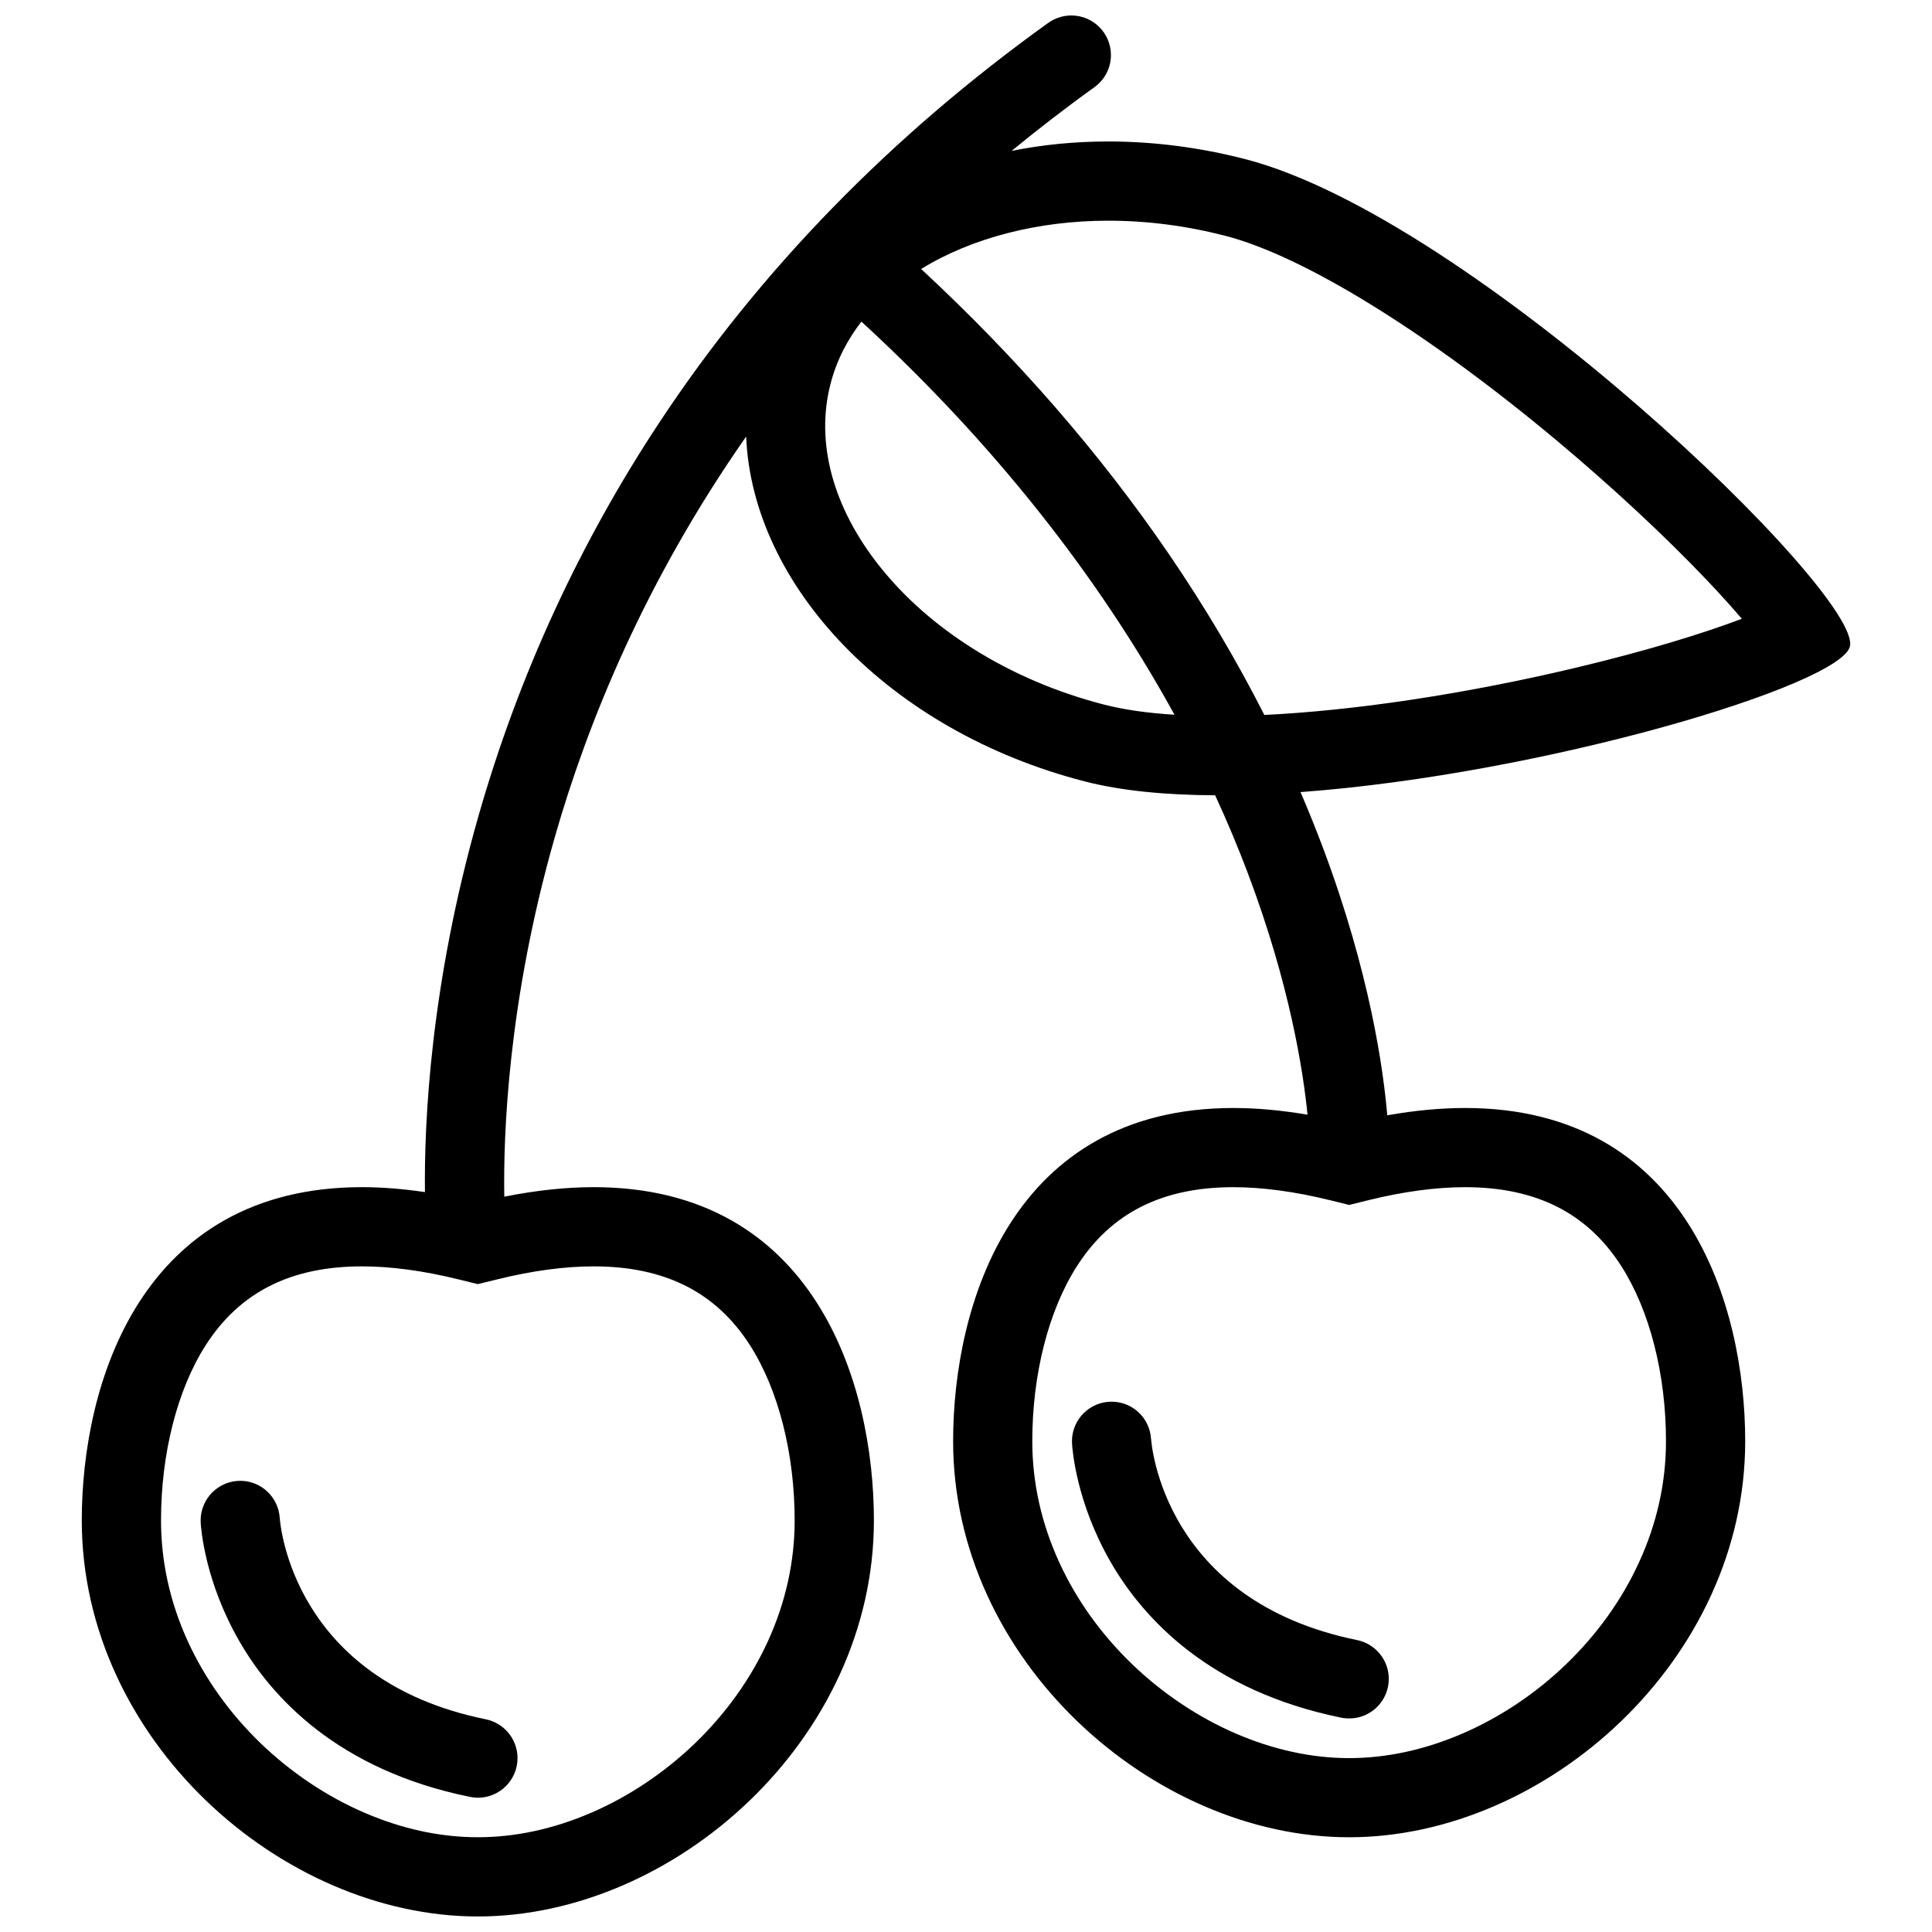 <?xml version="1.0" encoding="UTF-8"?>
<!-- Uploaded to: SVG Repo, www.svgrepo.com, Generator: SVG Repo Mixer Tools -->
<svg width="800px" height="800px" version="1.1" viewBox="144 144 512 512" xmlns="http://www.w3.org/2000/svg">
 <defs>
  <clipPath id="a">
   <path d="m165 148.09h470v503.81h-470z"/>
  </clipPath>
 </defs>
 <g clip-path="url(#a)">
  <path d="m473.92 186.15c-12.285-3.16-24.477-4.66-36.207-4.66-8.855 0-17.438 0.852-25.613 2.492 6.949-5.711 14.238-11.348 21.926-16.867v-0.008c2.644-1.898 4.383-5.004 4.383-8.516 0-5.797-4.703-10.492-10.5-10.492-2.273 0-4.383 0.738-6.106 1.977l-0.016-0.008c-41.695 29.941-76.32 65.473-102.87 105.62-21.293 32.164-37.469 67.316-48.094 104.48-12.809 44.824-14.422 81.426-14.207 99.75-5.902-0.875-11.469-1.309-16.684-1.309-58.547 0-74.258 52.012-74.258 88.324 0 57.961 52.75 104.95 104.96 104.95 52.211 0 104.96-46.984 104.96-104.95 0-36.312-15.699-88.324-74.258-88.324-7.227 0-15.113 0.816-23.691 2.519-0.277-16.129 0.906-51.629 13.359-95.191 8.656-30.305 23.906-67.879 50.734-106.25 1.613 39.527 37.914 78.059 89.711 91.387 9.746 2.516 21.586 3.629 34.578 3.684 3.336 7.234 6.164 14.051 8.551 20.355 11.223 29.598 14.789 52.797 15.93 64.297-7.027-1.199-13.59-1.781-19.664-1.781-58.547 0-74.258 51.996-74.258 88.312 0 57.961 52.734 104.95 104.96 104.95 52.211 0 104.95-46.984 104.95-104.95 0-36.316-15.699-88.312-74.242-88.312-6.352 0-13.223 0.629-20.617 1.938-1.031-12.148-4.582-37.66-16.988-70.762-1.875-4.981-3.875-9.949-5.996-14.891 64.543-4.758 142.94-28.297 145.58-38.566 3.535-13.742-100.17-113.71-160.31-129.2zm-131.18 314.33c7.535 11.762 11.852 28.691 11.852 46.461 0 10.945-2.398 21.754-7.133 32.102-4.582 9.949-11.07 19.035-19.324 26.996-8.012 7.703-17.48 14.051-27.398 18.328-10.023 4.336-20.141 6.519-30.105 6.519-9.965 0-20.078-2.184-30.105-6.519-9.918-4.273-19.387-10.625-27.398-18.328-8.242-7.961-14.746-17.051-19.324-26.996-4.734-10.348-7.133-21.156-7.133-32.102 0-17.773 4.32-34.699 11.852-46.461 9.008-14.039 22.539-20.879 41.402-20.879 7.734 0 16.375 1.168 25.676 3.473l5.027 1.23 5.027-1.23c9.301-2.305 17.941-3.473 25.676-3.473 18.871 0.004 32.414 6.844 41.41 20.879zm93.938-169.73c-12.594-3.242-24.293-8.234-34.777-14.828-9.887-6.227-18.234-13.59-24.816-21.871-12.375-15.605-16.988-32.738-13.008-48.246 1.676-6.519 4.66-12 8.211-16.574 39.695 36.492 65.816 72.969 82.961 104.18-7.191-0.441-13.402-1.332-18.57-2.664zm136.97 148.76c7.535 11.746 11.855 28.656 11.855 46.43 0 10.977-2.398 21.77-7.148 32.102-4.566 9.965-11.07 19.035-19.324 27-7.996 7.719-17.465 14.051-27.398 18.34-10.008 4.32-20.141 6.535-30.086 6.535-9.965 0-20.094-2.215-30.105-6.535-9.914-4.289-19.387-10.621-27.398-18.34-8.258-7.965-14.762-17.035-19.328-27-4.734-10.332-7.148-21.125-7.148-32.102 0-17.773 4.32-34.688 11.855-46.43 9.008-14.051 22.555-20.895 41.418-20.895 7.719 0 16.359 1.168 25.676 3.461l5.027 1.246 5.027-1.246c9.301-2.289 17.941-3.461 25.676-3.461 18.848 0 32.395 6.844 41.402 20.895zm-12.898-158.35c-28.859 6.82-57.887 11.16-81.688 12.309-7.363-14.516-15.836-28.789-25.336-42.695-18.172-26.598-40.203-51.922-65.617-75.488 13.391-8.254 31.012-12.801 49.598-12.801 10.238 0 20.664 1.336 30.965 3.996 20.895 5.371 53.875 25.773 88.25 54.578 14.438 12.098 28.473 25.152 39.496 36.77 3.781 3.988 6.797 7.356 9.18 10.156-9.656 3.652-24.523 8.363-44.848 13.176z"/>
 </g>
 <path d="m218.14 546.3 0.016 0.062h-0.016c-0.309-5.535-4.875-9.93-10.469-9.93-5.797 0-10.5 4.703-10.5 10.516 0 0.184 0.031 0.367 0.031 0.57h-0.016c0.094 1.555 1.105 15.652 10.332 31.566 8.562 14.82 26.105 33.977 60.961 41.098 0.691 0.141 1.43 0.23 2.168 0.23 5.797 0 10.5-4.703 10.5-10.484 0-5.106-3.629-9.332-8.426-10.301-51.078-10.398-54.461-51.59-54.582-53.328z"/>
 <path d="m449.05 525.3v0.062h-0.016c-0.293-5.519-4.859-9.902-10.453-9.902-5.797 0-10.5 4.691-10.5 10.484 0 0.184 0.016 0.383 0.031 0.586h-0.016c0.094 1.555 1.105 15.648 10.316 31.562 8.578 14.82 26.121 33.98 60.961 41.098 0.707 0.152 1.43 0.215 2.184 0.215 5.797 0 10.484-4.691 10.484-10.484 0-5.074-3.613-9.316-8.41-10.285-51.078-10.41-54.461-51.582-54.582-53.336z"/>
</svg>